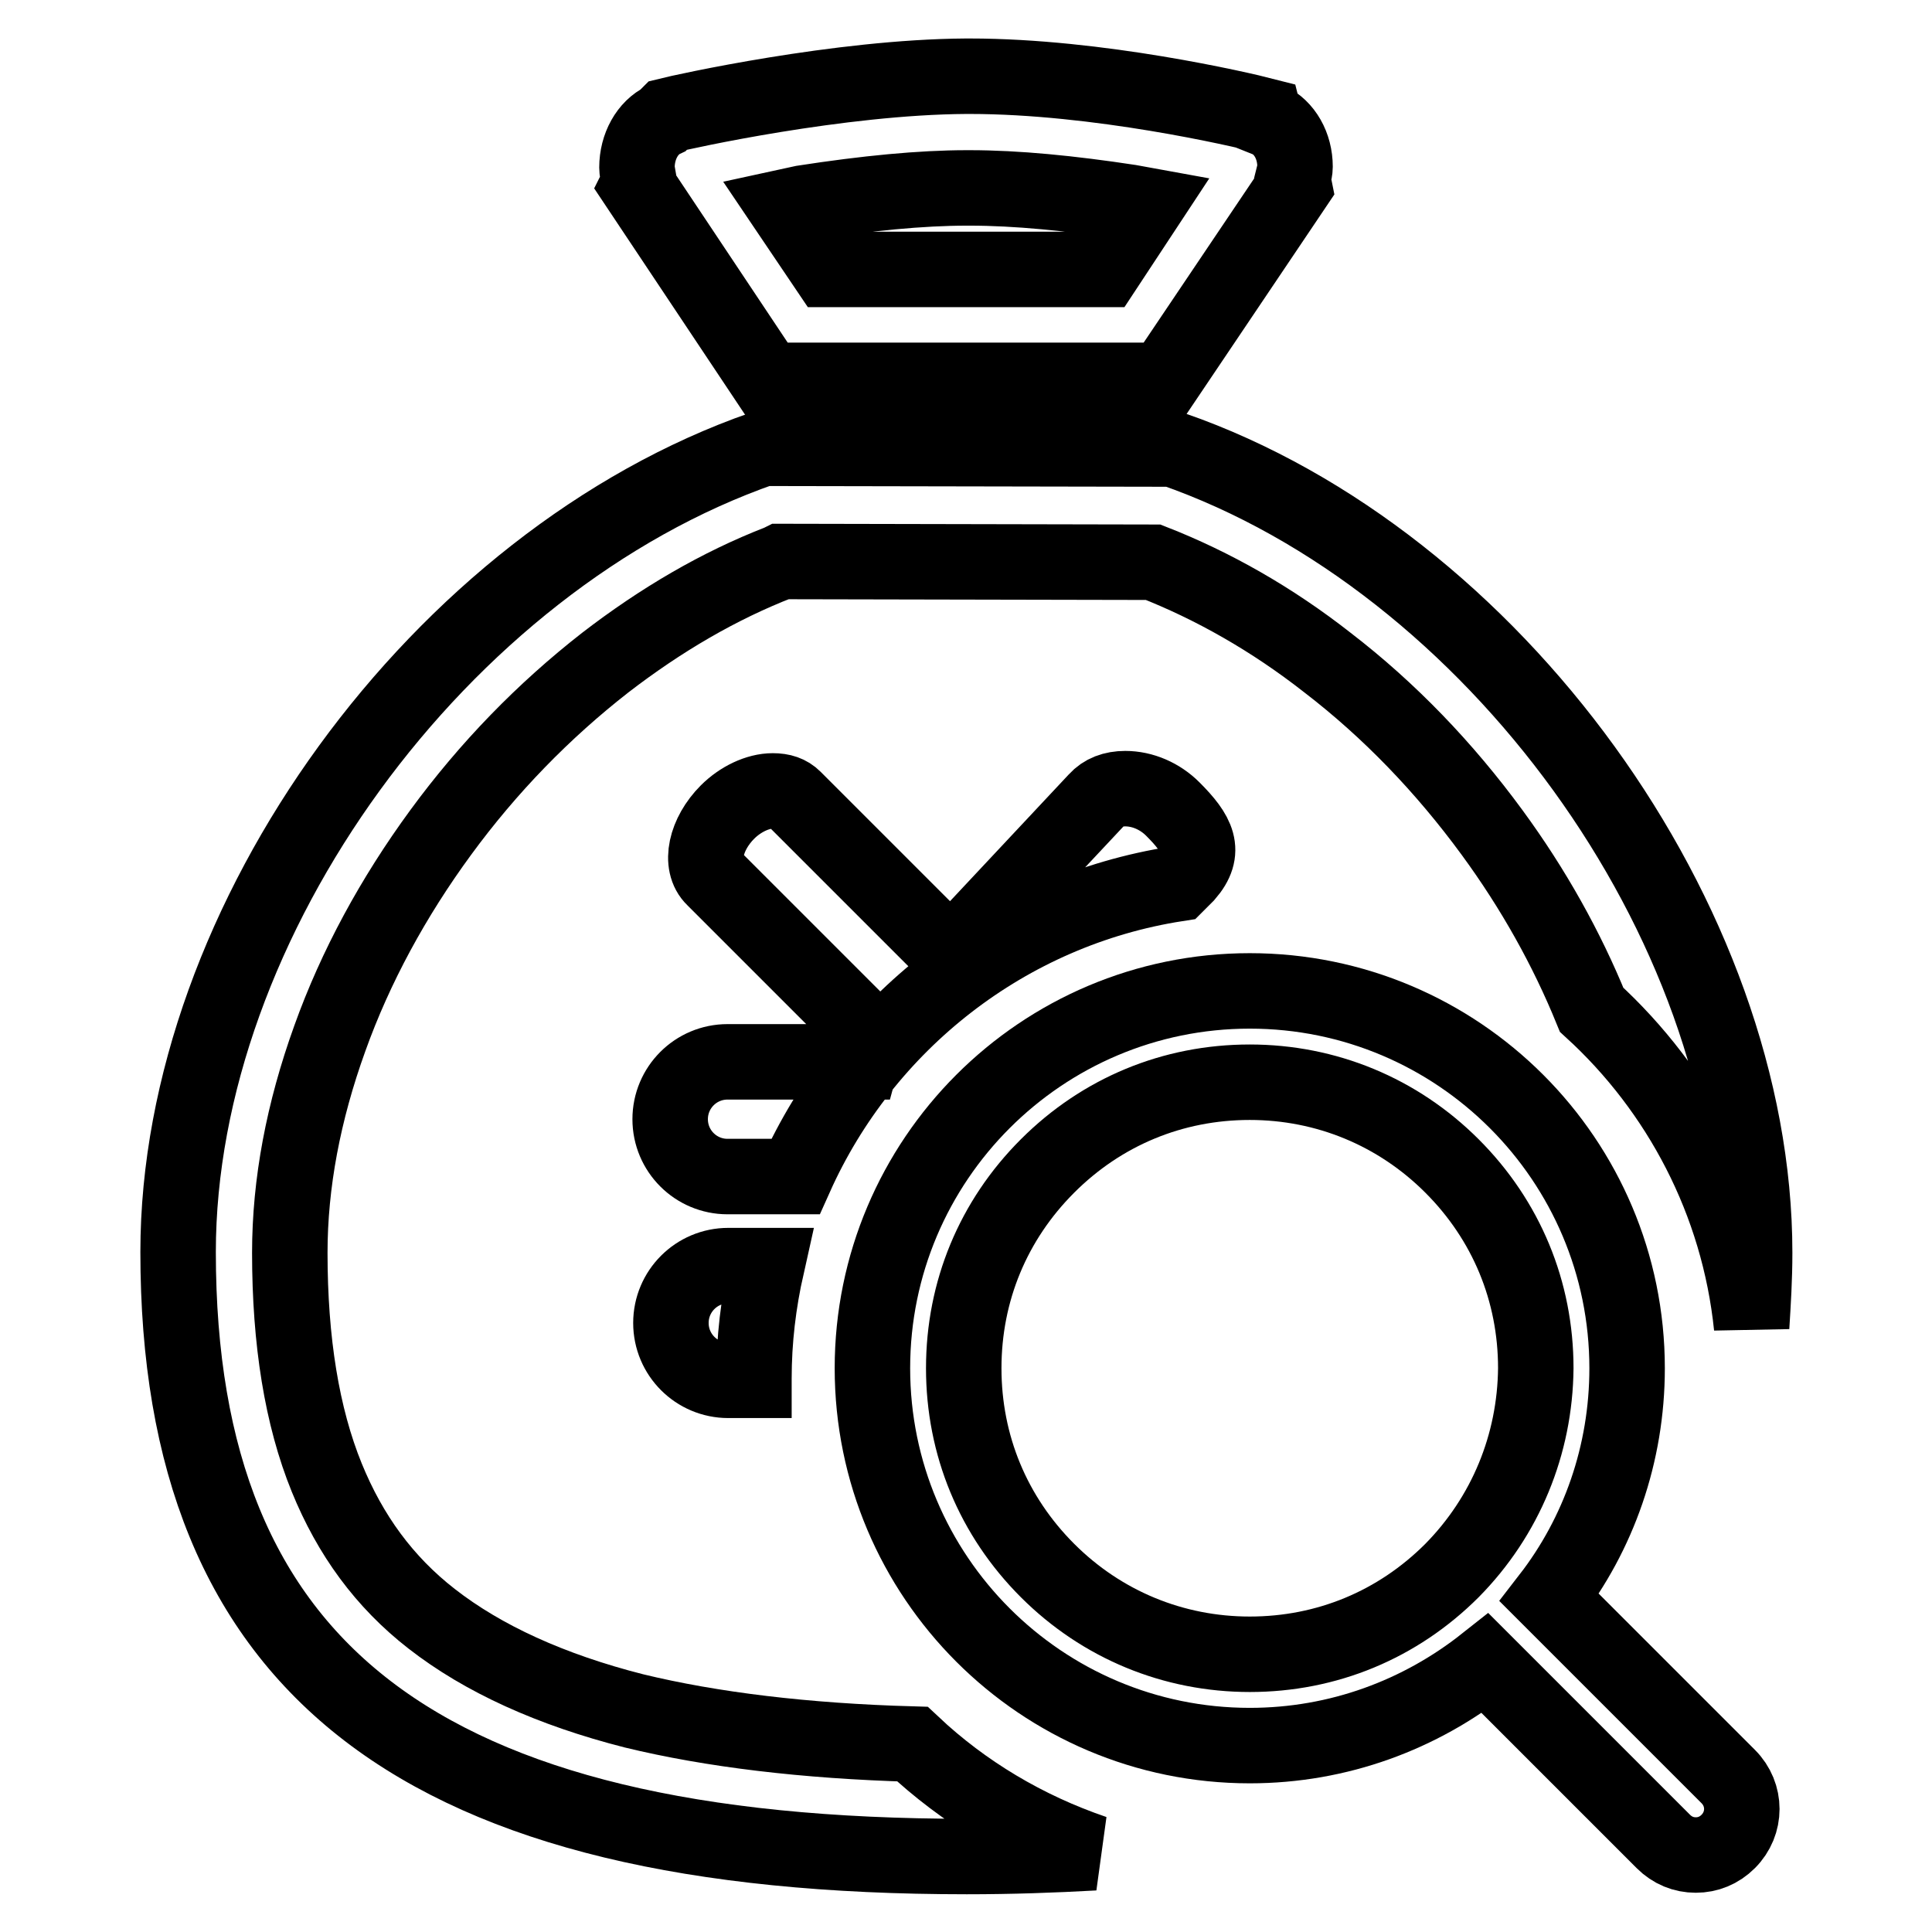 <?xml version="1.0" encoding="utf-8"?>
<!-- Svg Vector Icons : http://www.onlinewebfonts.com/icon -->
<!DOCTYPE svg PUBLIC "-//W3C//DTD SVG 1.1//EN" "http://www.w3.org/Graphics/SVG/1.1/DTD/svg11.dtd">
<svg version="1.1" xmlns="http://www.w3.org/2000/svg" xmlns:xlink="http://www.w3.org/1999/xlink" x="0px" y="0px" viewBox="0 0 256 256" enable-background="new 0 0 256 256" xml:space="preserve">
<g><g><path stroke-width="10" fill-opacity="0" stroke="#000000"  d="M205.3,211.7c6.5-8.4,10.3-19,10.3-30.4c0-27.6-22.4-50-50-50c-27.6,0-50,22.4-50,50s22.4,50,50,50c11.8,0,22.6-4.1,31.2-10.9l23.6,23.6c1.2,1.2,2.7,1.8,4.3,1.8c1.6,0,3.1-0.6,4.3-1.8c2.4-2.4,2.4-6.2,0-8.6L205.3,211.7z M192.4,208.1c-7.2,7.2-16.6,11.1-26.8,11.1c-10.1,0-19.6-3.9-26.8-11.1c-7.2-7.2-11.1-16.6-11.1-26.8s3.9-19.6,11.1-26.8c7.2-7.2,16.6-11.1,26.8-11.1c10.1,0,19.6,3.9,26.8,11.1s11.1,16.6,11.1,26.8C203.4,191.4,199.5,200.9,192.4,208.1z"/><path stroke-width="10" fill-opacity="0" stroke="#000000"  d="M155.4,59.5l-54.3-0.1c-42.8,14.9-77.5,62.6-77.5,106.5c0,55.4,32.2,80.1,104.5,80.1c5.9,0,11.5-0.2,16.9-0.5c-9.1-3.1-17.3-8-24.1-14.4c-14.2-0.4-26.6-1.9-36.9-4.4c-11-2.8-20-6.9-26.8-12.2c-6.3-4.9-10.8-11.1-13.9-18.7c-3.3-8.1-4.9-18.1-4.9-29.8c0-9.2,1.8-18.7,5.3-28.4c3.4-9.5,8.4-18.7,14.7-27.3c6.3-8.6,13.6-16.1,21.8-22.5c7.4-5.7,15.1-10.2,23.1-13.3l0.2-0.1l49.3,0.1c7.9,3.1,15.7,7.5,23.1,13.3c8.2,6.3,15.5,13.9,21.8,22.5c5.5,7.5,9.9,15.4,13.2,23.5c11.6,10.6,19.5,25.4,21.2,42c0.2-3.2,0.4-6.4,0.4-9.8C232.5,122.1,197.9,74.3,155.4,59.5z"/><path stroke-width="10" fill-opacity="0" stroke="#000000"  d="M84.6,24.4l-0.1,0.2l17.2,25.8h52.5l17.3-25.7l-0.2-1l0.1-0.4c0.1-0.4,0.2-0.8,0.2-1.2c0-2.8-1.4-5.2-3.5-6.2l-0.5-0.2l-0.1-0.4c-3.1-0.8-22-5.2-39-5.2H128c-16.8,0.1-37.5,4.7-39.5,5.2l-0.6,0.6c-2.1,1-3.5,3.5-3.5,6.3c0,0.4,0.1,0.8,0.2,1.4L84.6,24.4z M106.4,26.9c8.4-1.3,15.7-2,21.7-2h0.4c6.2,0,13.3,0.7,21.2,1.9l2.2,0.4l-5.6,8.5h-36.6l-5.6-8.3L106.4,26.9z"/><path stroke-width="10" fill-opacity="0" stroke="#000000"  d="M156,117.1l1.2-1.2c2.7-3.1,1.5-5.4-1.8-8.7c-1.7-1.7-4-2.7-6.3-2.7c-1.6,0-2.9,0.5-3.8,1.5L126,126.6l-20.8-20.8c-0.7-0.7-1.6-1-2.8-1c-2,0-4.3,1.1-6,2.8c-2.9,2.9-3.8,6.9-1.8,8.8l21.1,21.1l-0.8,1c-0.2,0.3-0.4,0.7-0.5,1.1l-0.3,1.1H97.7v0h-1.3c-4.2,0-7.6,3.4-7.6,7.6c0,4.2,3.4,7.6,7.6,7.6l0.5,0h8.5C114.5,135.6,133.4,120.6,156,117.1z"/><path stroke-width="10" fill-opacity="0" stroke="#000000"  d="M97.8,167.7L97.8,167.7l-1.3,0c-4.2,0-7.6,3.4-7.6,7.6c0,4.2,3.4,7.6,7.6,7.6h3.4c0-0.1,0-0.1,0-0.2c0-5.2,0.6-10.1,1.7-15H97.8L97.8,167.7z"/></g></g>
</svg>
